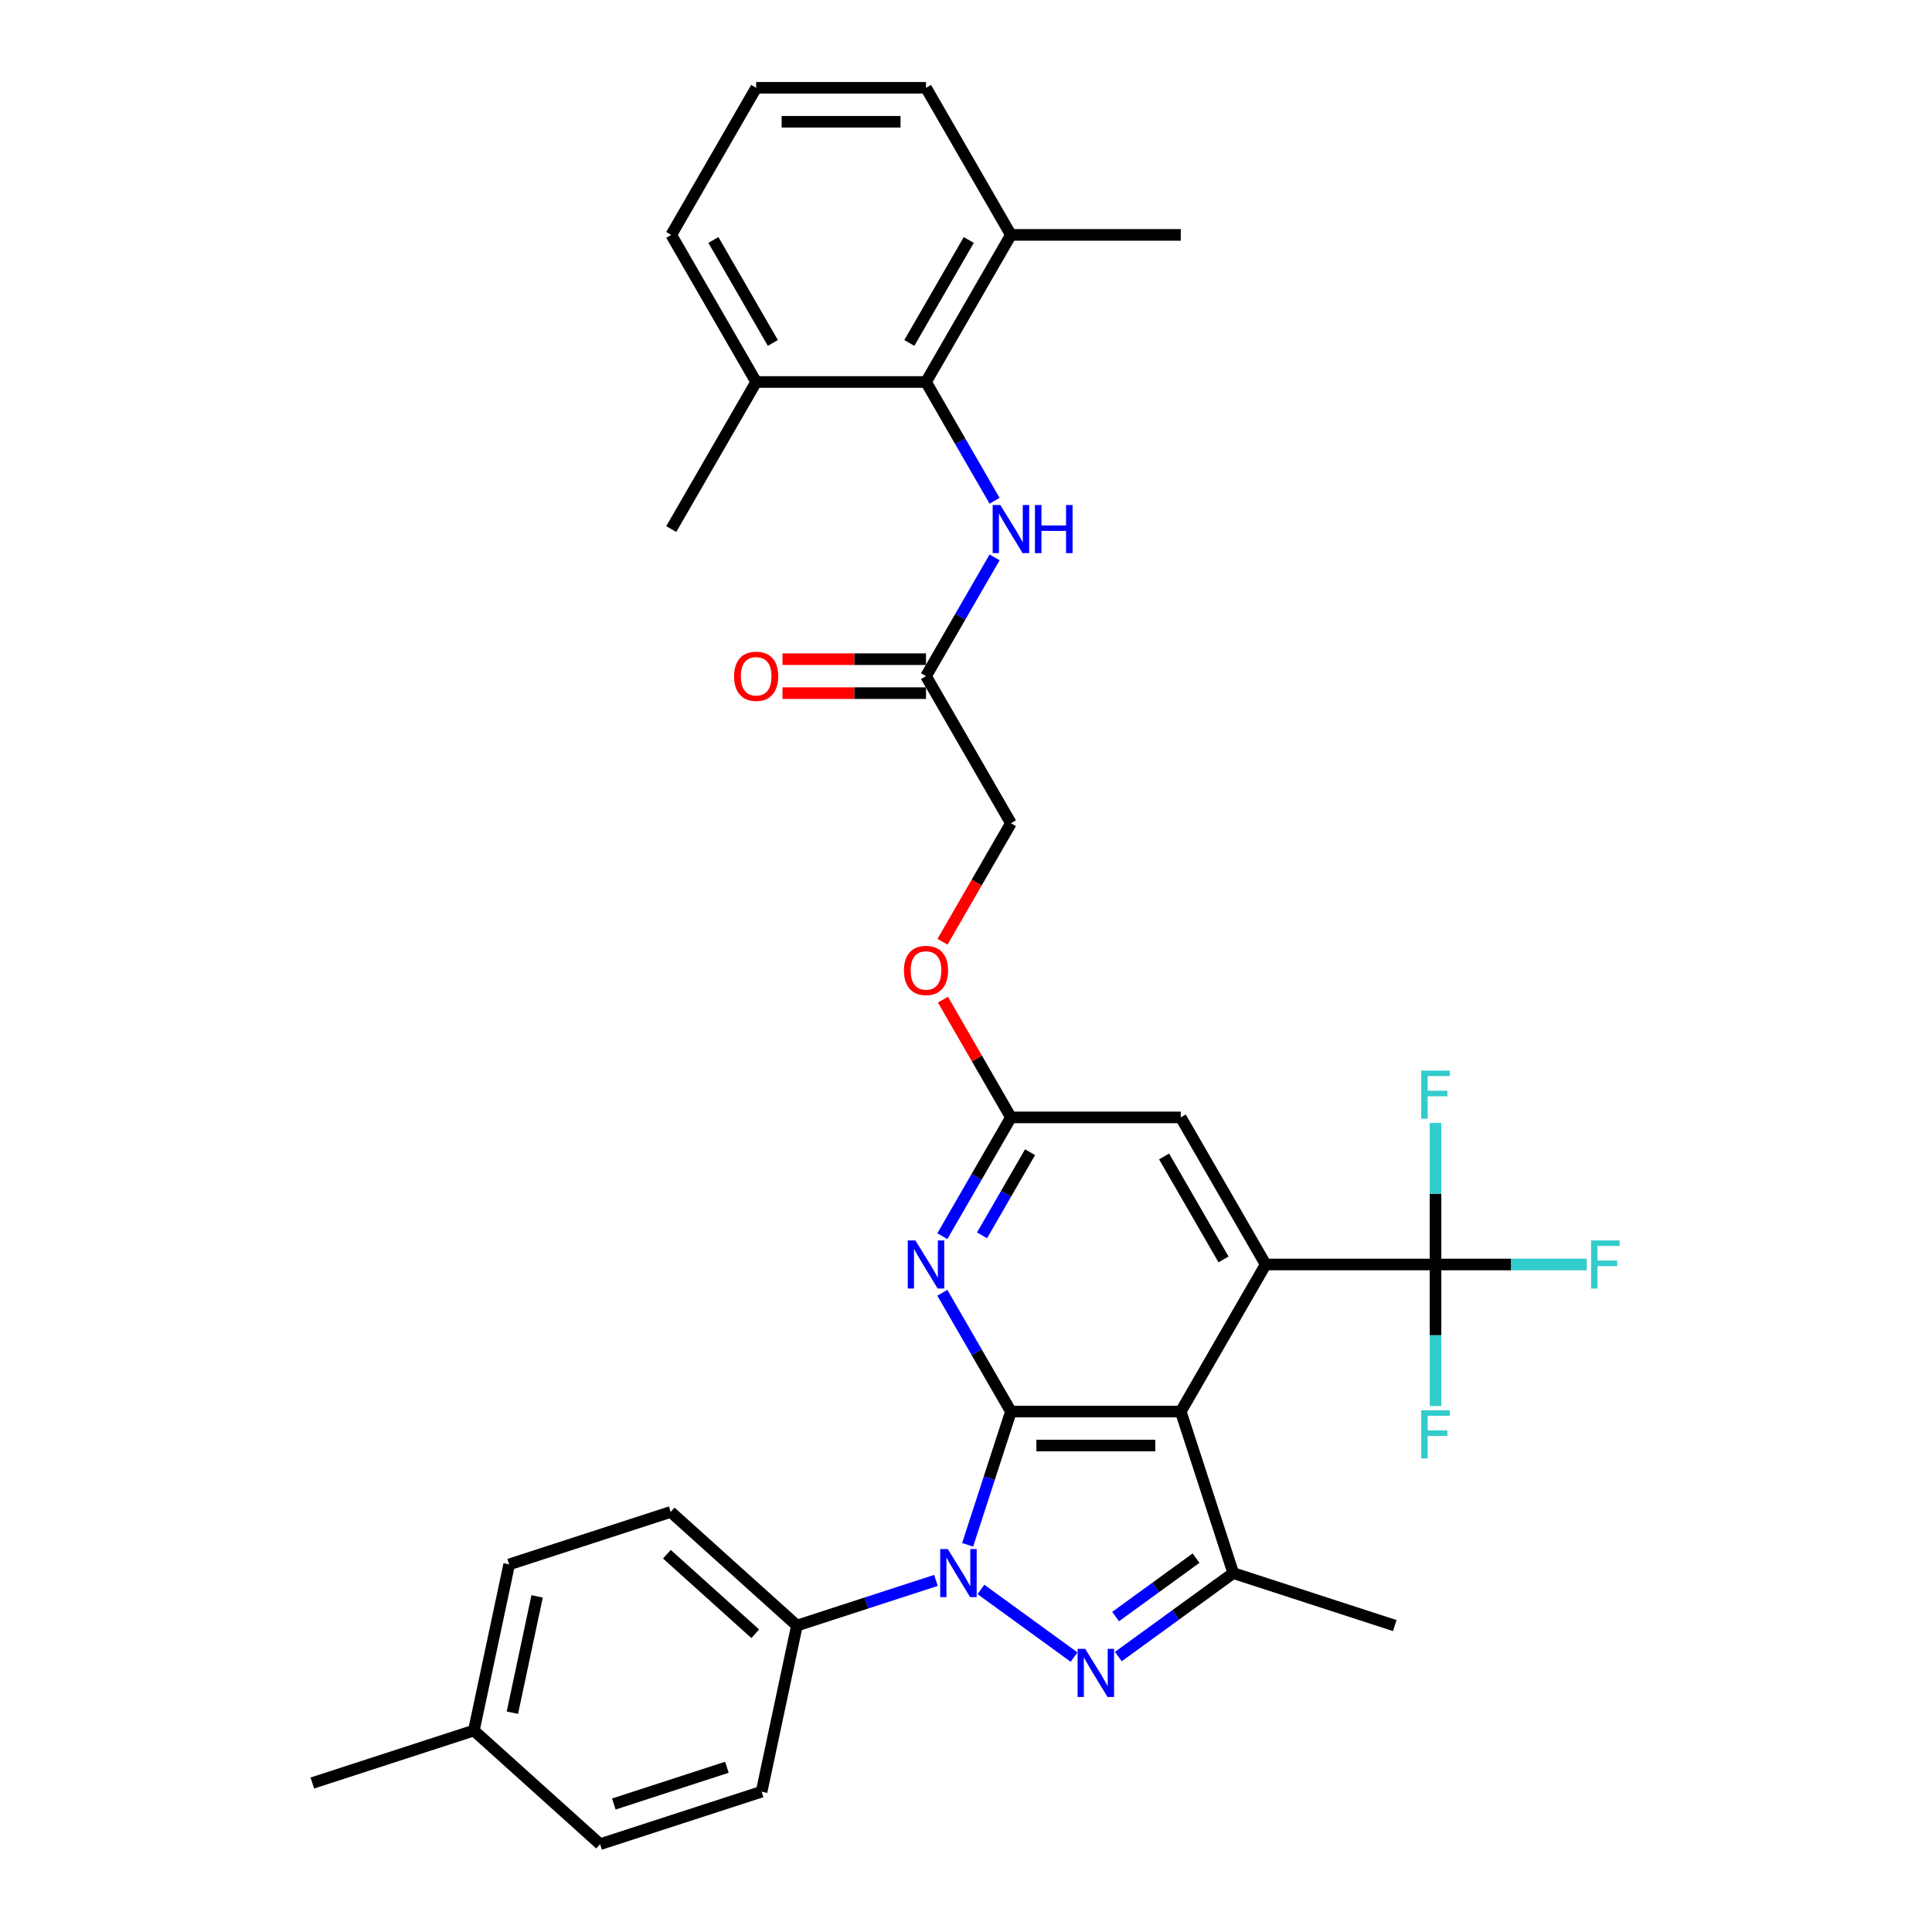 <?xml version='1.0' encoding='iso-8859-1'?>
<svg version='1.1' baseProfile='full'
              xmlns='http://www.w3.org/2000/svg'
                      xmlns:rdkit='http://www.rdkit.org/xml'
                      xmlns:xlink='http://www.w3.org/1999/xlink'
                  xml:space='preserve'
width='1000px' height='1000px' viewBox='0 0 1000 1000'>
<!-- END OF HEADER -->
<rect style='opacity:1.0;fill:#FFFFFF;stroke:none' width='1000' height='1000' x='0' y='0'> </rect>
<path class='bond-0' d='M 523.253,730.625 L 512.05,765.104' style='fill:none;fill-rule:evenodd;stroke:#000000;stroke-width:6px;stroke-linecap:butt;stroke-linejoin:miter;stroke-opacity:1' />
<path class='bond-0' d='M 512.05,765.104 L 500.847,799.584' style='fill:none;fill-rule:evenodd;stroke:#0000FF;stroke-width:6px;stroke-linecap:butt;stroke-linejoin:miter;stroke-opacity:1' />
<path class='bond-1' d='M 523.253,730.625 L 611.161,730.625' style='fill:none;fill-rule:evenodd;stroke:#000000;stroke-width:6px;stroke-linecap:butt;stroke-linejoin:miter;stroke-opacity:1' />
<path class='bond-1' d='M 536.439,748.206 L 597.975,748.206' style='fill:none;fill-rule:evenodd;stroke:#000000;stroke-width:6px;stroke-linecap:butt;stroke-linejoin:miter;stroke-opacity:1' />
<path class='bond-5' d='M 523.253,730.625 L 505.504,699.882' style='fill:none;fill-rule:evenodd;stroke:#000000;stroke-width:6px;stroke-linecap:butt;stroke-linejoin:miter;stroke-opacity:1' />
<path class='bond-5' d='M 505.504,699.882 L 487.755,669.14' style='fill:none;fill-rule:evenodd;stroke:#0000FF;stroke-width:6px;stroke-linecap:butt;stroke-linejoin:miter;stroke-opacity:1' />
<path class='bond-2' d='M 507.727,822.686 L 555.928,857.705' style='fill:none;fill-rule:evenodd;stroke:#0000FF;stroke-width:6px;stroke-linecap:butt;stroke-linejoin:miter;stroke-opacity:1' />
<path class='bond-10' d='M 484.45,818.011 L 448.467,829.703' style='fill:none;fill-rule:evenodd;stroke:#0000FF;stroke-width:6px;stroke-linecap:butt;stroke-linejoin:miter;stroke-opacity:1' />
<path class='bond-10' d='M 448.467,829.703 L 412.484,841.394' style='fill:none;fill-rule:evenodd;stroke:#000000;stroke-width:6px;stroke-linecap:butt;stroke-linejoin:miter;stroke-opacity:1' />
<path class='bond-3' d='M 611.161,730.625 L 655.114,654.495' style='fill:none;fill-rule:evenodd;stroke:#000000;stroke-width:6px;stroke-linecap:butt;stroke-linejoin:miter;stroke-opacity:1' />
<path class='bond-4' d='M 611.161,730.625 L 638.326,814.229' style='fill:none;fill-rule:evenodd;stroke:#000000;stroke-width:6px;stroke-linecap:butt;stroke-linejoin:miter;stroke-opacity:1' />
<path class='bond-33' d='M 578.846,857.444 L 608.586,835.837' style='fill:none;fill-rule:evenodd;stroke:#0000FF;stroke-width:6px;stroke-linecap:butt;stroke-linejoin:miter;stroke-opacity:1' />
<path class='bond-33' d='M 608.586,835.837 L 638.326,814.229' style='fill:none;fill-rule:evenodd;stroke:#000000;stroke-width:6px;stroke-linecap:butt;stroke-linejoin:miter;stroke-opacity:1' />
<path class='bond-33' d='M 577.434,836.738 L 598.252,821.613' style='fill:none;fill-rule:evenodd;stroke:#0000FF;stroke-width:6px;stroke-linecap:butt;stroke-linejoin:miter;stroke-opacity:1' />
<path class='bond-33' d='M 598.252,821.613 L 619.07,806.488' style='fill:none;fill-rule:evenodd;stroke:#000000;stroke-width:6px;stroke-linecap:butt;stroke-linejoin:miter;stroke-opacity:1' />
<path class='bond-6' d='M 655.114,654.495 L 743.022,654.495' style='fill:none;fill-rule:evenodd;stroke:#000000;stroke-width:6px;stroke-linecap:butt;stroke-linejoin:miter;stroke-opacity:1' />
<path class='bond-34' d='M 655.114,654.495 L 611.161,578.365' style='fill:none;fill-rule:evenodd;stroke:#000000;stroke-width:6px;stroke-linecap:butt;stroke-linejoin:miter;stroke-opacity:1' />
<path class='bond-34' d='M 633.295,651.866 L 602.528,598.575' style='fill:none;fill-rule:evenodd;stroke:#000000;stroke-width:6px;stroke-linecap:butt;stroke-linejoin:miter;stroke-opacity:1' />
<path class='bond-23' d='M 638.326,814.229 L 721.93,841.394' style='fill:none;fill-rule:evenodd;stroke:#000000;stroke-width:6px;stroke-linecap:butt;stroke-linejoin:miter;stroke-opacity:1' />
<path class='bond-8' d='M 487.755,639.849 L 505.504,609.107' style='fill:none;fill-rule:evenodd;stroke:#0000FF;stroke-width:6px;stroke-linecap:butt;stroke-linejoin:miter;stroke-opacity:1' />
<path class='bond-8' d='M 505.504,609.107 L 523.253,578.365' style='fill:none;fill-rule:evenodd;stroke:#000000;stroke-width:6px;stroke-linecap:butt;stroke-linejoin:miter;stroke-opacity:1' />
<path class='bond-8' d='M 508.306,639.417 L 520.73,617.898' style='fill:none;fill-rule:evenodd;stroke:#0000FF;stroke-width:6px;stroke-linecap:butt;stroke-linejoin:miter;stroke-opacity:1' />
<path class='bond-8' d='M 520.73,617.898 L 533.155,596.378' style='fill:none;fill-rule:evenodd;stroke:#000000;stroke-width:6px;stroke-linecap:butt;stroke-linejoin:miter;stroke-opacity:1' />
<path class='bond-17' d='M 743.022,654.495 L 782.176,654.495' style='fill:none;fill-rule:evenodd;stroke:#000000;stroke-width:6px;stroke-linecap:butt;stroke-linejoin:miter;stroke-opacity:1' />
<path class='bond-17' d='M 782.176,654.495 L 821.33,654.495' style='fill:none;fill-rule:evenodd;stroke:#33CCCC;stroke-width:6px;stroke-linecap:butt;stroke-linejoin:miter;stroke-opacity:1' />
<path class='bond-18' d='M 743.022,654.495 L 743.022,617.864' style='fill:none;fill-rule:evenodd;stroke:#000000;stroke-width:6px;stroke-linecap:butt;stroke-linejoin:miter;stroke-opacity:1' />
<path class='bond-18' d='M 743.022,617.864 L 743.022,581.233' style='fill:none;fill-rule:evenodd;stroke:#33CCCC;stroke-width:6px;stroke-linecap:butt;stroke-linejoin:miter;stroke-opacity:1' />
<path class='bond-19' d='M 743.022,654.495 L 743.022,691.126' style='fill:none;fill-rule:evenodd;stroke:#000000;stroke-width:6px;stroke-linecap:butt;stroke-linejoin:miter;stroke-opacity:1' />
<path class='bond-19' d='M 743.022,691.126 L 743.022,727.756' style='fill:none;fill-rule:evenodd;stroke:#33CCCC;stroke-width:6px;stroke-linecap:butt;stroke-linejoin:miter;stroke-opacity:1' />
<path class='bond-7' d='M 479.3,197.715 L 497.049,228.457' style='fill:none;fill-rule:evenodd;stroke:#000000;stroke-width:6px;stroke-linecap:butt;stroke-linejoin:miter;stroke-opacity:1' />
<path class='bond-7' d='M 497.049,228.457 L 514.798,259.199' style='fill:none;fill-rule:evenodd;stroke:#0000FF;stroke-width:6px;stroke-linecap:butt;stroke-linejoin:miter;stroke-opacity:1' />
<path class='bond-13' d='M 479.3,197.715 L 523.253,121.585' style='fill:none;fill-rule:evenodd;stroke:#000000;stroke-width:6px;stroke-linecap:butt;stroke-linejoin:miter;stroke-opacity:1' />
<path class='bond-13' d='M 470.667,177.504 L 501.434,124.213' style='fill:none;fill-rule:evenodd;stroke:#000000;stroke-width:6px;stroke-linecap:butt;stroke-linejoin:miter;stroke-opacity:1' />
<path class='bond-14' d='M 479.3,197.715 L 391.392,197.715' style='fill:none;fill-rule:evenodd;stroke:#000000;stroke-width:6px;stroke-linecap:butt;stroke-linejoin:miter;stroke-opacity:1' />
<path class='bond-11' d='M 523.253,578.365 L 611.161,578.365' style='fill:none;fill-rule:evenodd;stroke:#000000;stroke-width:6px;stroke-linecap:butt;stroke-linejoin:miter;stroke-opacity:1' />
<path class='bond-15' d='M 523.253,578.365 L 505.657,547.886' style='fill:none;fill-rule:evenodd;stroke:#000000;stroke-width:6px;stroke-linecap:butt;stroke-linejoin:miter;stroke-opacity:1' />
<path class='bond-15' d='M 505.657,547.886 L 488.06,517.407' style='fill:none;fill-rule:evenodd;stroke:#FF0000;stroke-width:6px;stroke-linecap:butt;stroke-linejoin:miter;stroke-opacity:1' />
<path class='bond-9' d='M 514.798,288.49 L 497.049,319.232' style='fill:none;fill-rule:evenodd;stroke:#0000FF;stroke-width:6px;stroke-linecap:butt;stroke-linejoin:miter;stroke-opacity:1' />
<path class='bond-9' d='M 497.049,319.232 L 479.3,349.975' style='fill:none;fill-rule:evenodd;stroke:#000000;stroke-width:6px;stroke-linecap:butt;stroke-linejoin:miter;stroke-opacity:1' />
<path class='bond-20' d='M 412.484,841.394 L 347.156,782.573' style='fill:none;fill-rule:evenodd;stroke:#000000;stroke-width:6px;stroke-linecap:butt;stroke-linejoin:miter;stroke-opacity:1' />
<path class='bond-20' d='M 390.92,845.637 L 345.191,804.462' style='fill:none;fill-rule:evenodd;stroke:#000000;stroke-width:6px;stroke-linecap:butt;stroke-linejoin:miter;stroke-opacity:1' />
<path class='bond-21' d='M 412.484,841.394 L 394.207,927.381' style='fill:none;fill-rule:evenodd;stroke:#000000;stroke-width:6px;stroke-linecap:butt;stroke-linejoin:miter;stroke-opacity:1' />
<path class='bond-12' d='M 479.3,349.975 L 523.253,426.105' style='fill:none;fill-rule:evenodd;stroke:#000000;stroke-width:6px;stroke-linecap:butt;stroke-linejoin:miter;stroke-opacity:1' />
<path class='bond-16' d='M 479.3,341.184 L 442.159,341.184' style='fill:none;fill-rule:evenodd;stroke:#000000;stroke-width:6px;stroke-linecap:butt;stroke-linejoin:miter;stroke-opacity:1' />
<path class='bond-16' d='M 442.159,341.184 L 405.018,341.184' style='fill:none;fill-rule:evenodd;stroke:#FF0000;stroke-width:6px;stroke-linecap:butt;stroke-linejoin:miter;stroke-opacity:1' />
<path class='bond-16' d='M 479.3,358.765 L 442.159,358.765' style='fill:none;fill-rule:evenodd;stroke:#000000;stroke-width:6px;stroke-linecap:butt;stroke-linejoin:miter;stroke-opacity:1' />
<path class='bond-16' d='M 442.159,358.765 L 405.018,358.765' style='fill:none;fill-rule:evenodd;stroke:#FF0000;stroke-width:6px;stroke-linecap:butt;stroke-linejoin:miter;stroke-opacity:1' />
<path class='bond-28' d='M 523.253,121.585 L 479.3,45.455' style='fill:none;fill-rule:evenodd;stroke:#000000;stroke-width:6px;stroke-linecap:butt;stroke-linejoin:miter;stroke-opacity:1' />
<path class='bond-30' d='M 523.253,121.585 L 611.161,121.585' style='fill:none;fill-rule:evenodd;stroke:#000000;stroke-width:6px;stroke-linecap:butt;stroke-linejoin:miter;stroke-opacity:1' />
<path class='bond-29' d='M 391.392,197.715 L 347.439,121.585' style='fill:none;fill-rule:evenodd;stroke:#000000;stroke-width:6px;stroke-linecap:butt;stroke-linejoin:miter;stroke-opacity:1' />
<path class='bond-29' d='M 400.025,177.504 L 369.258,124.213' style='fill:none;fill-rule:evenodd;stroke:#000000;stroke-width:6px;stroke-linecap:butt;stroke-linejoin:miter;stroke-opacity:1' />
<path class='bond-31' d='M 391.392,197.715 L 347.439,273.845' style='fill:none;fill-rule:evenodd;stroke:#000000;stroke-width:6px;stroke-linecap:butt;stroke-linejoin:miter;stroke-opacity:1' />
<path class='bond-22' d='M 487.836,487.449 L 505.545,456.777' style='fill:none;fill-rule:evenodd;stroke:#FF0000;stroke-width:6px;stroke-linecap:butt;stroke-linejoin:miter;stroke-opacity:1' />
<path class='bond-22' d='M 505.545,456.777 L 523.253,426.105' style='fill:none;fill-rule:evenodd;stroke:#000000;stroke-width:6px;stroke-linecap:butt;stroke-linejoin:miter;stroke-opacity:1' />
<path class='bond-25' d='M 347.156,782.573 L 263.551,809.738' style='fill:none;fill-rule:evenodd;stroke:#000000;stroke-width:6px;stroke-linecap:butt;stroke-linejoin:miter;stroke-opacity:1' />
<path class='bond-24' d='M 394.207,927.381 L 310.602,954.545' style='fill:none;fill-rule:evenodd;stroke:#000000;stroke-width:6px;stroke-linecap:butt;stroke-linejoin:miter;stroke-opacity:1' />
<path class='bond-24' d='M 376.233,914.734 L 317.71,933.75' style='fill:none;fill-rule:evenodd;stroke:#000000;stroke-width:6px;stroke-linecap:butt;stroke-linejoin:miter;stroke-opacity:1' />
<path class='bond-26' d='M 310.602,954.545 L 245.274,895.724' style='fill:none;fill-rule:evenodd;stroke:#000000;stroke-width:6px;stroke-linecap:butt;stroke-linejoin:miter;stroke-opacity:1' />
<path class='bond-35' d='M 263.551,809.738 L 245.274,895.724' style='fill:none;fill-rule:evenodd;stroke:#000000;stroke-width:6px;stroke-linecap:butt;stroke-linejoin:miter;stroke-opacity:1' />
<path class='bond-35' d='M 278.007,826.291 L 265.213,886.481' style='fill:none;fill-rule:evenodd;stroke:#000000;stroke-width:6px;stroke-linecap:butt;stroke-linejoin:miter;stroke-opacity:1' />
<path class='bond-32' d='M 245.274,895.724 L 161.669,922.889' style='fill:none;fill-rule:evenodd;stroke:#000000;stroke-width:6px;stroke-linecap:butt;stroke-linejoin:miter;stroke-opacity:1' />
<path class='bond-27' d='M 391.392,45.455 L 347.439,121.585' style='fill:none;fill-rule:evenodd;stroke:#000000;stroke-width:6px;stroke-linecap:butt;stroke-linejoin:miter;stroke-opacity:1' />
<path class='bond-36' d='M 391.392,45.455 L 479.3,45.455' style='fill:none;fill-rule:evenodd;stroke:#000000;stroke-width:6px;stroke-linecap:butt;stroke-linejoin:miter;stroke-opacity:1' />
<path class='bond-36' d='M 404.578,63.036 L 466.114,63.036' style='fill:none;fill-rule:evenodd;stroke:#000000;stroke-width:6px;stroke-linecap:butt;stroke-linejoin:miter;stroke-opacity:1' />
<path  class='atom-1' d='M 490.586 801.782
L 498.743 814.968
Q 499.552 816.269, 500.853 818.625
Q 502.154 820.981, 502.224 821.121
L 502.224 801.782
L 505.53 801.782
L 505.53 826.677
L 502.119 826.677
L 493.363 812.26
Q 492.344 810.572, 491.254 808.638
Q 490.199 806.704, 489.882 806.107
L 489.882 826.677
L 486.647 826.677
L 486.647 801.782
L 490.586 801.782
' fill='#0000FF'/>
<path  class='atom-3' d='M 561.704 853.452
L 569.862 866.638
Q 570.671 867.939, 571.972 870.295
Q 573.273 872.651, 573.343 872.792
L 573.343 853.452
L 576.648 853.452
L 576.648 878.348
L 573.238 878.348
L 564.482 863.931
Q 563.462 862.243, 562.372 860.309
Q 561.317 858.375, 561.001 857.777
L 561.001 878.348
L 557.766 878.348
L 557.766 853.452
L 561.704 853.452
' fill='#0000FF'/>
<path  class='atom-6' d='M 473.797 642.047
L 481.955 655.233
Q 482.763 656.534, 484.064 658.89
Q 485.365 661.246, 485.436 661.386
L 485.436 642.047
L 488.741 642.047
L 488.741 666.942
L 485.33 666.942
L 476.575 652.525
Q 475.555 650.838, 474.465 648.904
Q 473.41 646.97, 473.093 646.372
L 473.093 666.942
L 469.858 666.942
L 469.858 642.047
L 473.797 642.047
' fill='#0000FF'/>
<path  class='atom-10' d='M 517.75 261.397
L 525.908 274.583
Q 526.717 275.884, 528.018 278.24
Q 529.319 280.596, 529.389 280.736
L 529.389 261.397
L 532.695 261.397
L 532.695 286.292
L 529.284 286.292
L 520.528 271.875
Q 519.509 270.188, 518.418 268.254
Q 517.364 266.32, 517.047 265.722
L 517.047 286.292
L 513.812 286.292
L 513.812 261.397
L 517.75 261.397
' fill='#0000FF'/>
<path  class='atom-10' d='M 535.683 261.397
L 539.059 261.397
L 539.059 271.981
L 551.788 271.981
L 551.788 261.397
L 555.164 261.397
L 555.164 286.292
L 551.788 286.292
L 551.788 274.794
L 539.059 274.794
L 539.059 286.292
L 535.683 286.292
L 535.683 261.397
' fill='#0000FF'/>
<path  class='atom-16' d='M 467.872 502.305
Q 467.872 496.327, 470.825 492.987
Q 473.779 489.646, 479.3 489.646
Q 484.82 489.646, 487.774 492.987
Q 490.728 496.327, 490.728 502.305
Q 490.728 508.353, 487.739 511.799
Q 484.75 515.21, 479.3 515.21
Q 473.814 515.21, 470.825 511.799
Q 467.872 508.388, 467.872 502.305
M 479.3 512.397
Q 483.097 512.397, 485.137 509.865
Q 487.211 507.298, 487.211 502.305
Q 487.211 497.417, 485.137 494.956
Q 483.097 492.459, 479.3 492.459
Q 475.502 492.459, 473.428 494.921
Q 471.388 497.382, 471.388 502.305
Q 471.388 507.333, 473.428 509.865
Q 475.502 512.397, 479.3 512.397
' fill='#FF0000'/>
<path  class='atom-17' d='M 379.964 350.045
Q 379.964 344.067, 382.918 340.727
Q 385.872 337.386, 391.392 337.386
Q 396.913 337.386, 399.867 340.727
Q 402.82 344.067, 402.82 350.045
Q 402.82 356.093, 399.831 359.539
Q 396.843 362.95, 391.392 362.95
Q 385.907 362.95, 382.918 359.539
Q 379.964 356.128, 379.964 350.045
M 391.392 360.137
Q 395.19 360.137, 397.229 357.605
Q 399.304 355.038, 399.304 350.045
Q 399.304 345.157, 397.229 342.696
Q 395.19 340.199, 391.392 340.199
Q 387.595 340.199, 385.52 342.661
Q 383.481 345.122, 383.481 350.045
Q 383.481 355.073, 385.52 357.605
Q 387.595 360.137, 391.392 360.137
' fill='#FF0000'/>
<path  class='atom-18' d='M 823.527 642.047
L 838.331 642.047
L 838.331 644.895
L 826.868 644.895
L 826.868 652.455
L 837.065 652.455
L 837.065 655.338
L 826.868 655.338
L 826.868 666.942
L 823.527 666.942
L 823.527 642.047
' fill='#33CCCC'/>
<path  class='atom-19' d='M 735.62 554.139
L 750.424 554.139
L 750.424 556.988
L 738.96 556.988
L 738.96 564.548
L 749.158 564.548
L 749.158 567.431
L 738.96 567.431
L 738.96 579.035
L 735.62 579.035
L 735.62 554.139
' fill='#33CCCC'/>
<path  class='atom-20' d='M 735.62 729.954
L 750.424 729.954
L 750.424 732.802
L 738.96 732.802
L 738.96 740.362
L 749.158 740.362
L 749.158 743.246
L 738.96 743.246
L 738.96 754.85
L 735.62 754.85
L 735.62 729.954
' fill='#33CCCC'/>
</svg>
